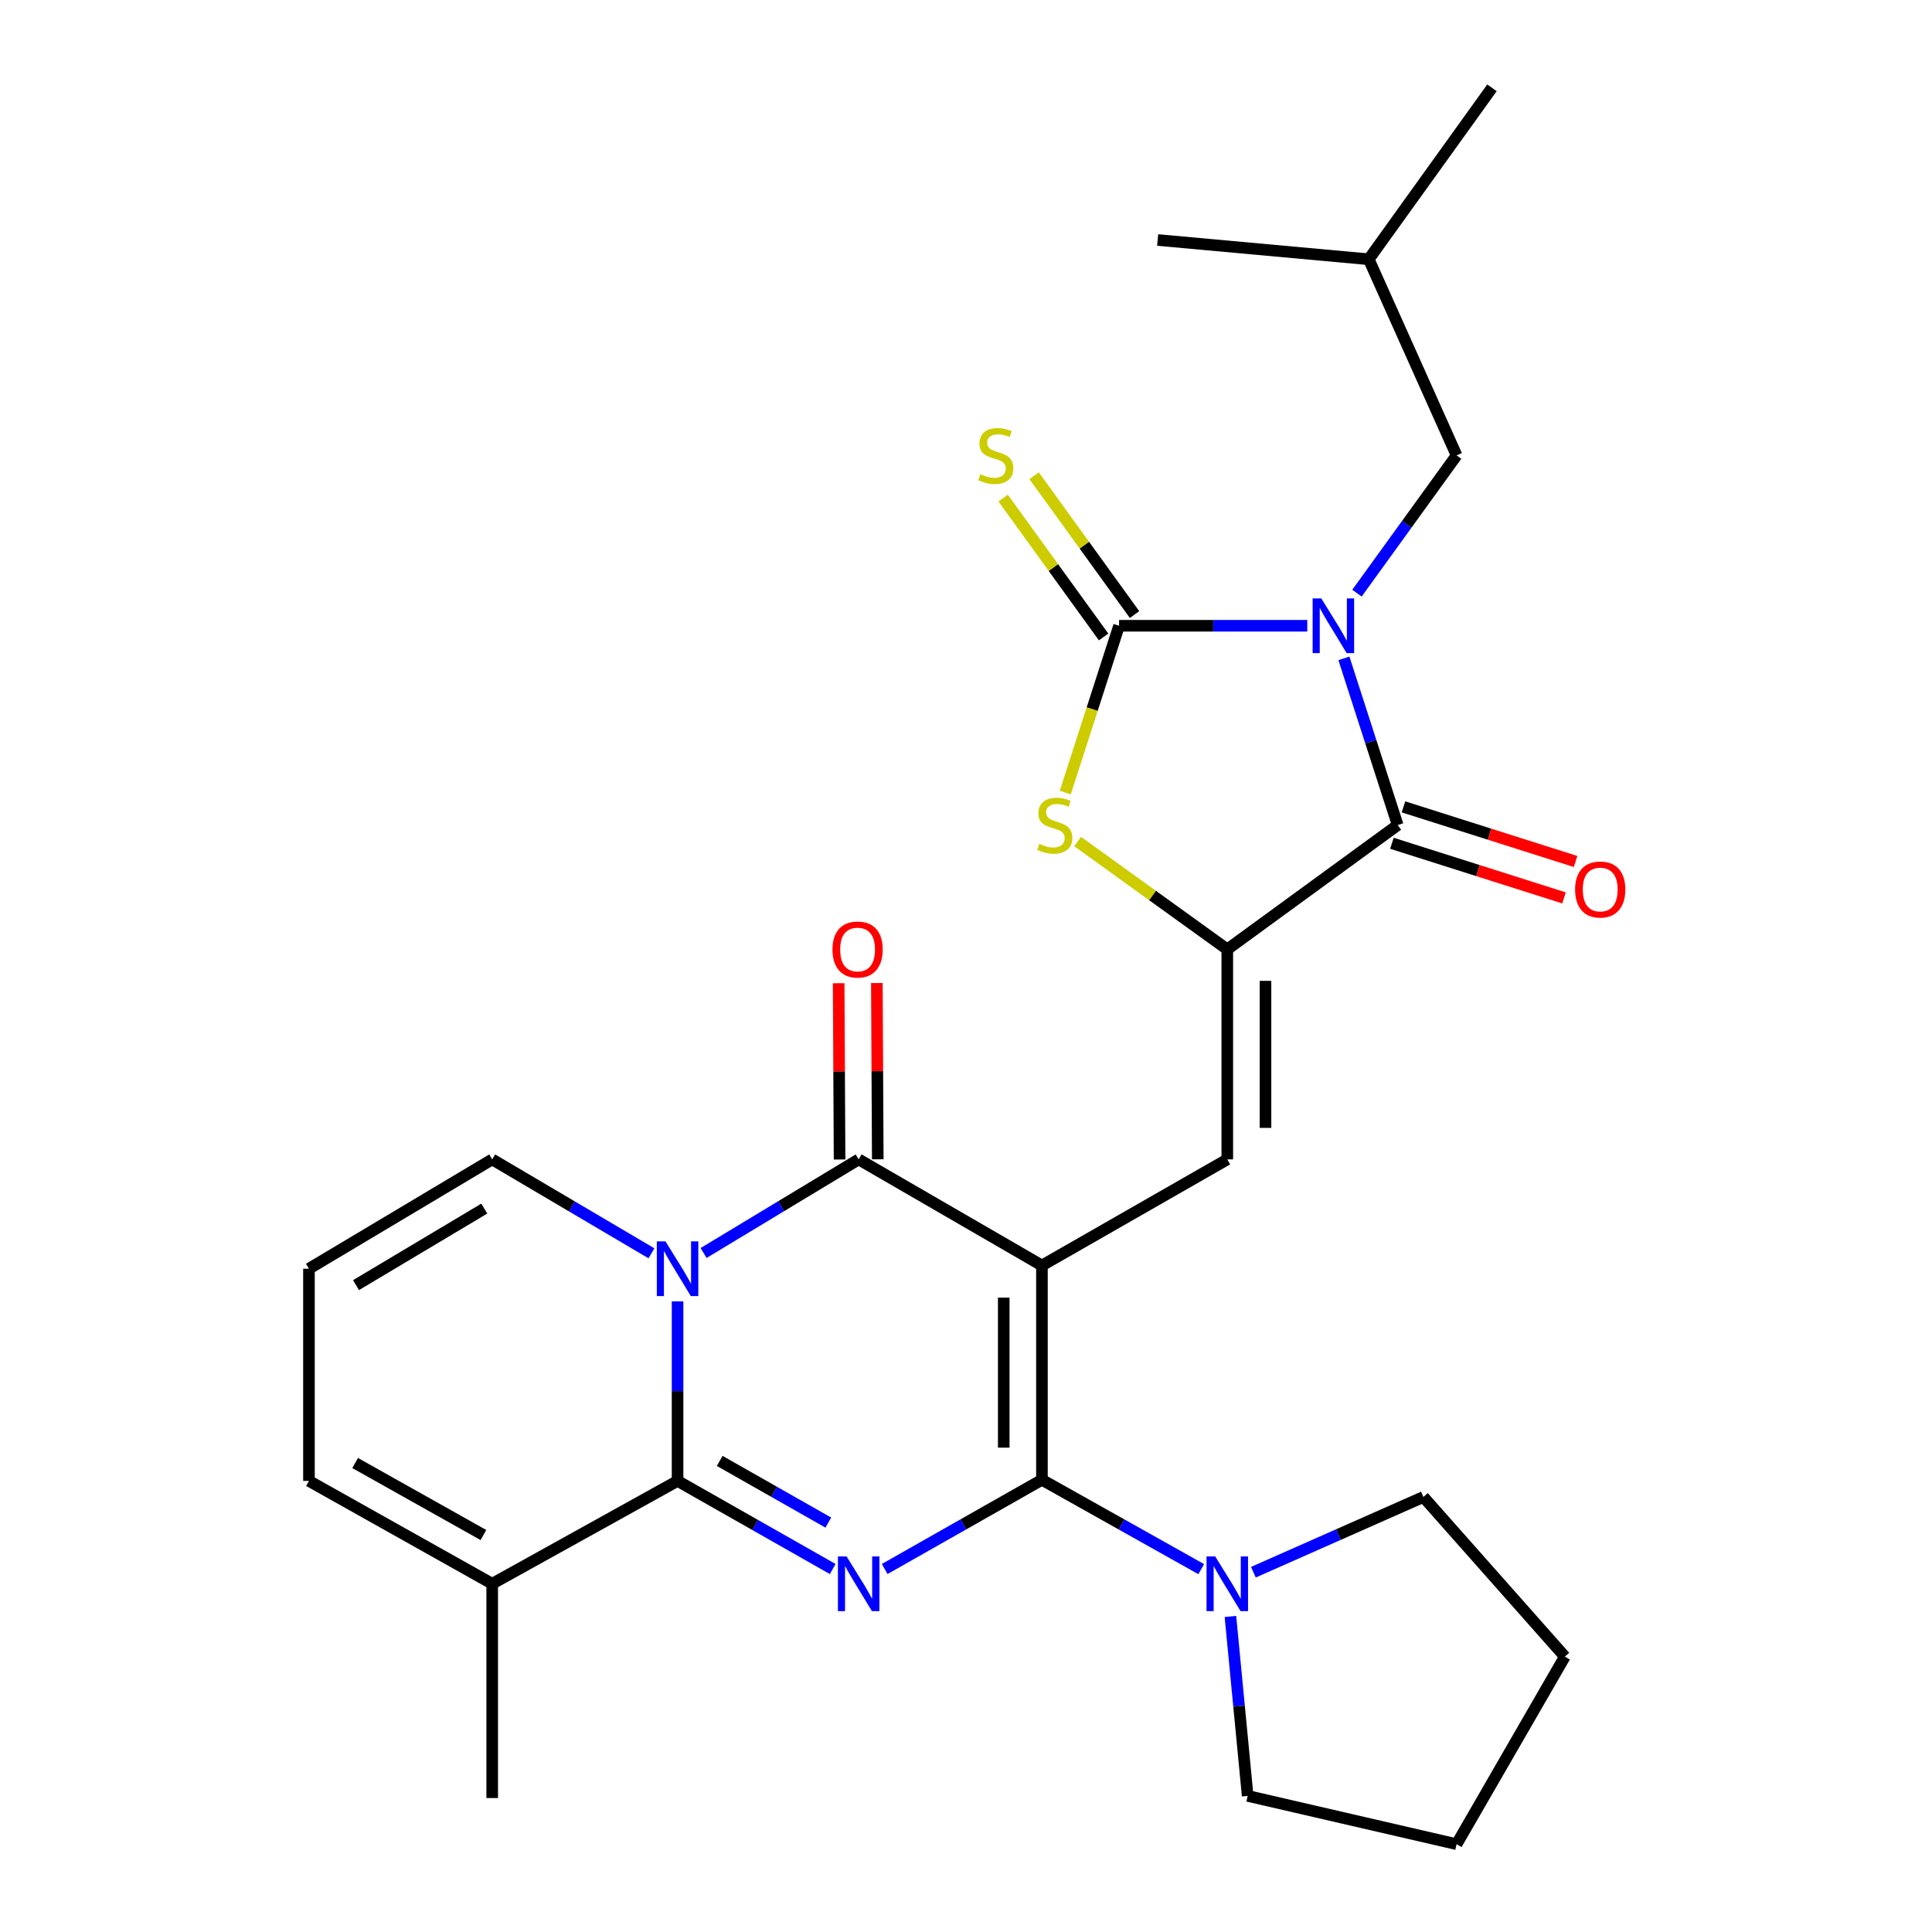 <?xml version='1.0' encoding='iso-8859-1'?>
<svg version='1.1' baseProfile='full'
              xmlns='http://www.w3.org/2000/svg'
                      xmlns:rdkit='http://www.rdkit.org/xml'
                      xmlns:xlink='http://www.w3.org/1999/xlink'
                  xml:space='preserve'
width='1000px' height='1000px' viewBox='0 0 1000 1000'>
<!-- END OF HEADER -->
<rect style='opacity:1.0;fill:#FFFFFF;stroke:none' width='1000' height='1000' x='0' y='0'> </rect>
<path class='bond-1' d='M 539.307,655.027 L 539.307,765.936' style='fill:none;fill-rule:evenodd;stroke:#000000;stroke-width:6px;stroke-linecap:butt;stroke-linejoin:miter;stroke-opacity:1' />
<path class='bond-1' d='M 519.533,671.663 L 519.533,749.3' style='fill:none;fill-rule:evenodd;stroke:#000000;stroke-width:6px;stroke-linecap:butt;stroke-linejoin:miter;stroke-opacity:1' />
<path class='bond-5' d='M 539.307,655.027 L 444.448,600.1' style='fill:none;fill-rule:evenodd;stroke:#000000;stroke-width:6px;stroke-linecap:butt;stroke-linejoin:miter;stroke-opacity:1' />
<path class='bond-9' d='M 539.307,655.027 L 635.243,600.1' style='fill:none;fill-rule:evenodd;stroke:#000000;stroke-width:6px;stroke-linecap:butt;stroke-linejoin:miter;stroke-opacity:1' />
<path class='bond-0' d='M 695.603,340.762 L 709.524,383.909' style='fill:none;fill-rule:evenodd;stroke:#0000FF;stroke-width:6px;stroke-linecap:butt;stroke-linejoin:miter;stroke-opacity:1' />
<path class='bond-0' d='M 709.524,383.909 L 723.445,427.057' style='fill:none;fill-rule:evenodd;stroke:#000000;stroke-width:6px;stroke-linecap:butt;stroke-linejoin:miter;stroke-opacity:1' />
<path class='bond-14' d='M 702.367,307.011 L 728.149,271.362' style='fill:none;fill-rule:evenodd;stroke:#0000FF;stroke-width:6px;stroke-linecap:butt;stroke-linejoin:miter;stroke-opacity:1' />
<path class='bond-14' d='M 728.149,271.362 L 753.93,235.712' style='fill:none;fill-rule:evenodd;stroke:#000000;stroke-width:6px;stroke-linecap:butt;stroke-linejoin:miter;stroke-opacity:1' />
<path class='bond-29' d='M 676.646,323.892 L 627.937,323.892' style='fill:none;fill-rule:evenodd;stroke:#0000FF;stroke-width:6px;stroke-linecap:butt;stroke-linejoin:miter;stroke-opacity:1' />
<path class='bond-29' d='M 627.937,323.892 L 579.228,323.892' style='fill:none;fill-rule:evenodd;stroke:#000000;stroke-width:6px;stroke-linecap:butt;stroke-linejoin:miter;stroke-opacity:1' />
<path class='bond-2' d='M 539.307,765.936 L 498.611,789.025' style='fill:none;fill-rule:evenodd;stroke:#000000;stroke-width:6px;stroke-linecap:butt;stroke-linejoin:miter;stroke-opacity:1' />
<path class='bond-2' d='M 498.611,789.025 L 457.914,812.114' style='fill:none;fill-rule:evenodd;stroke:#0000FF;stroke-width:6px;stroke-linecap:butt;stroke-linejoin:miter;stroke-opacity:1' />
<path class='bond-11' d='M 539.307,765.936 L 580.53,789.061' style='fill:none;fill-rule:evenodd;stroke:#000000;stroke-width:6px;stroke-linecap:butt;stroke-linejoin:miter;stroke-opacity:1' />
<path class='bond-11' d='M 580.53,789.061 L 621.753,812.186' style='fill:none;fill-rule:evenodd;stroke:#0000FF;stroke-width:6px;stroke-linecap:butt;stroke-linejoin:miter;stroke-opacity:1' />
<path class='bond-28' d='M 431.013,812.124 L 390.861,789.321' style='fill:none;fill-rule:evenodd;stroke:#0000FF;stroke-width:6px;stroke-linecap:butt;stroke-linejoin:miter;stroke-opacity:1' />
<path class='bond-28' d='M 390.861,789.321 L 350.709,766.518' style='fill:none;fill-rule:evenodd;stroke:#000000;stroke-width:6px;stroke-linecap:butt;stroke-linejoin:miter;stroke-opacity:1' />
<path class='bond-28' d='M 428.732,788.089 L 400.626,772.127' style='fill:none;fill-rule:evenodd;stroke:#0000FF;stroke-width:6px;stroke-linecap:butt;stroke-linejoin:miter;stroke-opacity:1' />
<path class='bond-28' d='M 400.626,772.127 L 372.519,756.165' style='fill:none;fill-rule:evenodd;stroke:#000000;stroke-width:6px;stroke-linecap:butt;stroke-linejoin:miter;stroke-opacity:1' />
<path class='bond-3' d='M 364.186,648.55 L 404.317,624.325' style='fill:none;fill-rule:evenodd;stroke:#0000FF;stroke-width:6px;stroke-linecap:butt;stroke-linejoin:miter;stroke-opacity:1' />
<path class='bond-3' d='M 404.317,624.325 L 444.448,600.1' style='fill:none;fill-rule:evenodd;stroke:#000000;stroke-width:6px;stroke-linecap:butt;stroke-linejoin:miter;stroke-opacity:1' />
<path class='bond-4' d='M 350.709,673.591 L 350.709,720.055' style='fill:none;fill-rule:evenodd;stroke:#0000FF;stroke-width:6px;stroke-linecap:butt;stroke-linejoin:miter;stroke-opacity:1' />
<path class='bond-4' d='M 350.709,720.055 L 350.709,766.518' style='fill:none;fill-rule:evenodd;stroke:#000000;stroke-width:6px;stroke-linecap:butt;stroke-linejoin:miter;stroke-opacity:1' />
<path class='bond-13' d='M 337.184,648.709 L 295.973,624.404' style='fill:none;fill-rule:evenodd;stroke:#0000FF;stroke-width:6px;stroke-linecap:butt;stroke-linejoin:miter;stroke-opacity:1' />
<path class='bond-13' d='M 295.973,624.404 L 254.762,600.1' style='fill:none;fill-rule:evenodd;stroke:#000000;stroke-width:6px;stroke-linecap:butt;stroke-linejoin:miter;stroke-opacity:1' />
<path class='bond-12' d='M 350.709,766.518 L 254.762,819.754' style='fill:none;fill-rule:evenodd;stroke:#000000;stroke-width:6px;stroke-linecap:butt;stroke-linejoin:miter;stroke-opacity:1' />
<path class='bond-16' d='M 454.334,600.049 L 454.099,554.431' style='fill:none;fill-rule:evenodd;stroke:#000000;stroke-width:6px;stroke-linecap:butt;stroke-linejoin:miter;stroke-opacity:1' />
<path class='bond-16' d='M 454.099,554.431 L 453.864,508.814' style='fill:none;fill-rule:evenodd;stroke:#FF0000;stroke-width:6px;stroke-linecap:butt;stroke-linejoin:miter;stroke-opacity:1' />
<path class='bond-16' d='M 434.561,600.15 L 434.326,554.533' style='fill:none;fill-rule:evenodd;stroke:#000000;stroke-width:6px;stroke-linecap:butt;stroke-linejoin:miter;stroke-opacity:1' />
<path class='bond-16' d='M 434.326,554.533 L 434.091,508.916' style='fill:none;fill-rule:evenodd;stroke:#FF0000;stroke-width:6px;stroke-linecap:butt;stroke-linejoin:miter;stroke-opacity:1' />
<path class='bond-6' d='M 579.228,323.892 L 565.305,367.059' style='fill:none;fill-rule:evenodd;stroke:#000000;stroke-width:6px;stroke-linecap:butt;stroke-linejoin:miter;stroke-opacity:1' />
<path class='bond-6' d='M 565.305,367.059 L 551.382,410.227' style='fill:none;fill-rule:evenodd;stroke:#CCCC00;stroke-width:6px;stroke-linecap:butt;stroke-linejoin:miter;stroke-opacity:1' />
<path class='bond-15' d='M 587.239,318.097 L 561.243,282.163' style='fill:none;fill-rule:evenodd;stroke:#000000;stroke-width:6px;stroke-linecap:butt;stroke-linejoin:miter;stroke-opacity:1' />
<path class='bond-15' d='M 561.243,282.163 L 535.247,246.229' style='fill:none;fill-rule:evenodd;stroke:#CCCC00;stroke-width:6px;stroke-linecap:butt;stroke-linejoin:miter;stroke-opacity:1' />
<path class='bond-15' d='M 571.218,329.687 L 545.222,293.753' style='fill:none;fill-rule:evenodd;stroke:#000000;stroke-width:6px;stroke-linecap:butt;stroke-linejoin:miter;stroke-opacity:1' />
<path class='bond-15' d='M 545.222,293.753 L 519.226,257.819' style='fill:none;fill-rule:evenodd;stroke:#CCCC00;stroke-width:6px;stroke-linecap:butt;stroke-linejoin:miter;stroke-opacity:1' />
<path class='bond-7' d='M 635.243,491.387 L 635.243,600.1' style='fill:none;fill-rule:evenodd;stroke:#000000;stroke-width:6px;stroke-linecap:butt;stroke-linejoin:miter;stroke-opacity:1' />
<path class='bond-7' d='M 655.017,507.694 L 655.017,583.793' style='fill:none;fill-rule:evenodd;stroke:#000000;stroke-width:6px;stroke-linecap:butt;stroke-linejoin:miter;stroke-opacity:1' />
<path class='bond-8' d='M 635.243,491.387 L 723.445,427.057' style='fill:none;fill-rule:evenodd;stroke:#000000;stroke-width:6px;stroke-linecap:butt;stroke-linejoin:miter;stroke-opacity:1' />
<path class='bond-10' d='M 635.243,491.387 L 596.514,463.484' style='fill:none;fill-rule:evenodd;stroke:#000000;stroke-width:6px;stroke-linecap:butt;stroke-linejoin:miter;stroke-opacity:1' />
<path class='bond-10' d='M 596.514,463.484 L 557.785,435.581' style='fill:none;fill-rule:evenodd;stroke:#CCCC00;stroke-width:6px;stroke-linecap:butt;stroke-linejoin:miter;stroke-opacity:1' />
<path class='bond-17' d='M 720.454,436.48 L 764.991,450.618' style='fill:none;fill-rule:evenodd;stroke:#000000;stroke-width:6px;stroke-linecap:butt;stroke-linejoin:miter;stroke-opacity:1' />
<path class='bond-17' d='M 764.991,450.618 L 809.528,464.756' style='fill:none;fill-rule:evenodd;stroke:#FF0000;stroke-width:6px;stroke-linecap:butt;stroke-linejoin:miter;stroke-opacity:1' />
<path class='bond-17' d='M 726.437,417.633 L 770.974,431.771' style='fill:none;fill-rule:evenodd;stroke:#000000;stroke-width:6px;stroke-linecap:butt;stroke-linejoin:miter;stroke-opacity:1' />
<path class='bond-17' d='M 770.974,431.771 L 815.511,445.908' style='fill:none;fill-rule:evenodd;stroke:#FF0000;stroke-width:6px;stroke-linecap:butt;stroke-linejoin:miter;stroke-opacity:1' />
<path class='bond-20' d='M 636.868,836.671 L 641.329,883.112' style='fill:none;fill-rule:evenodd;stroke:#0000FF;stroke-width:6px;stroke-linecap:butt;stroke-linejoin:miter;stroke-opacity:1' />
<path class='bond-20' d='M 641.329,883.112 L 645.789,929.554' style='fill:none;fill-rule:evenodd;stroke:#000000;stroke-width:6px;stroke-linecap:butt;stroke-linejoin:miter;stroke-opacity:1' />
<path class='bond-21' d='M 648.758,813.772 L 692.759,794.298' style='fill:none;fill-rule:evenodd;stroke:#0000FF;stroke-width:6px;stroke-linecap:butt;stroke-linejoin:miter;stroke-opacity:1' />
<path class='bond-21' d='M 692.759,794.298 L 736.76,774.823' style='fill:none;fill-rule:evenodd;stroke:#000000;stroke-width:6px;stroke-linecap:butt;stroke-linejoin:miter;stroke-opacity:1' />
<path class='bond-22' d='M 254.762,819.754 L 254.762,930.663' style='fill:none;fill-rule:evenodd;stroke:#000000;stroke-width:6px;stroke-linecap:butt;stroke-linejoin:miter;stroke-opacity:1' />
<path class='bond-31' d='M 254.762,819.754 L 159.913,766.518' style='fill:none;fill-rule:evenodd;stroke:#000000;stroke-width:6px;stroke-linecap:butt;stroke-linejoin:miter;stroke-opacity:1' />
<path class='bond-31' d='M 250.213,794.525 L 183.819,757.26' style='fill:none;fill-rule:evenodd;stroke:#000000;stroke-width:6px;stroke-linecap:butt;stroke-linejoin:miter;stroke-opacity:1' />
<path class='bond-18' d='M 254.762,600.1 L 159.913,656.686' style='fill:none;fill-rule:evenodd;stroke:#000000;stroke-width:6px;stroke-linecap:butt;stroke-linejoin:miter;stroke-opacity:1' />
<path class='bond-18' d='M 250.665,625.569 L 184.271,665.179' style='fill:none;fill-rule:evenodd;stroke:#000000;stroke-width:6px;stroke-linecap:butt;stroke-linejoin:miter;stroke-opacity:1' />
<path class='bond-23' d='M 753.93,235.712 L 708.461,134.195' style='fill:none;fill-rule:evenodd;stroke:#000000;stroke-width:6px;stroke-linecap:butt;stroke-linejoin:miter;stroke-opacity:1' />
<path class='bond-19' d='M 159.913,656.686 L 159.913,766.518' style='fill:none;fill-rule:evenodd;stroke:#000000;stroke-width:6px;stroke-linecap:butt;stroke-linejoin:miter;stroke-opacity:1' />
<path class='bond-27' d='M 645.789,929.554 L 753.93,954.545' style='fill:none;fill-rule:evenodd;stroke:#000000;stroke-width:6px;stroke-linecap:butt;stroke-linejoin:miter;stroke-opacity:1' />
<path class='bond-26' d='M 736.76,774.823 L 809.967,857.467' style='fill:none;fill-rule:evenodd;stroke:#000000;stroke-width:6px;stroke-linecap:butt;stroke-linejoin:miter;stroke-opacity:1' />
<path class='bond-24' d='M 708.461,134.195 L 772.243,45.455' style='fill:none;fill-rule:evenodd;stroke:#000000;stroke-width:6px;stroke-linecap:butt;stroke-linejoin:miter;stroke-opacity:1' />
<path class='bond-25' d='M 708.461,134.195 L 599.2,124.22' style='fill:none;fill-rule:evenodd;stroke:#000000;stroke-width:6px;stroke-linecap:butt;stroke-linejoin:miter;stroke-opacity:1' />
<path class='bond-30' d='M 809.967,857.467 L 753.93,954.545' style='fill:none;fill-rule:evenodd;stroke:#000000;stroke-width:6px;stroke-linecap:butt;stroke-linejoin:miter;stroke-opacity:1' />
<path  class='atom-1' d='M 683.899 309.732
L 693.179 324.732
Q 694.099 326.212, 695.579 328.892
Q 697.059 331.572, 697.139 331.732
L 697.139 309.732
L 700.899 309.732
L 700.899 338.052
L 697.019 338.052
L 687.059 321.652
Q 685.899 319.732, 684.659 317.532
Q 683.459 315.332, 683.099 314.652
L 683.099 338.052
L 679.419 338.052
L 679.419 309.732
L 683.899 309.732
' fill='#0000FF'/>
<path  class='atom-3' d='M 438.188 805.594
L 447.468 820.594
Q 448.388 822.074, 449.868 824.754
Q 451.348 827.434, 451.428 827.594
L 451.428 805.594
L 455.188 805.594
L 455.188 833.914
L 451.308 833.914
L 441.348 817.514
Q 440.188 815.594, 438.948 813.394
Q 437.748 811.194, 437.388 810.514
L 437.388 833.914
L 433.708 833.914
L 433.708 805.594
L 438.188 805.594
' fill='#0000FF'/>
<path  class='atom-4' d='M 344.449 642.526
L 353.729 657.526
Q 354.649 659.006, 356.129 661.686
Q 357.609 664.366, 357.689 664.526
L 357.689 642.526
L 361.449 642.526
L 361.449 670.846
L 357.569 670.846
L 347.609 654.446
Q 346.449 652.526, 345.209 650.326
Q 344.009 648.126, 343.649 647.446
L 343.649 670.846
L 339.969 670.846
L 339.969 642.526
L 344.449 642.526
' fill='#0000FF'/>
<path  class='atom-11' d='M 537.953 436.777
Q 538.273 436.897, 539.593 437.457
Q 540.913 438.017, 542.353 438.377
Q 543.833 438.697, 545.273 438.697
Q 547.953 438.697, 549.513 437.417
Q 551.073 436.097, 551.073 433.817
Q 551.073 432.257, 550.273 431.297
Q 549.513 430.337, 548.313 429.817
Q 547.113 429.297, 545.113 428.697
Q 542.593 427.937, 541.073 427.217
Q 539.593 426.497, 538.513 424.977
Q 537.473 423.457, 537.473 420.897
Q 537.473 417.337, 539.873 415.137
Q 542.313 412.937, 547.113 412.937
Q 550.393 412.937, 554.113 414.497
L 553.193 417.577
Q 549.793 416.177, 547.233 416.177
Q 544.473 416.177, 542.953 417.337
Q 541.433 418.457, 541.473 420.417
Q 541.473 421.937, 542.233 422.857
Q 543.033 423.777, 544.153 424.297
Q 545.313 424.817, 547.233 425.417
Q 549.793 426.217, 551.313 427.017
Q 552.833 427.817, 553.913 429.457
Q 555.033 431.057, 555.033 433.817
Q 555.033 437.737, 552.393 439.857
Q 549.793 441.937, 545.433 441.937
Q 542.913 441.937, 540.993 441.377
Q 539.113 440.857, 536.873 439.937
L 537.953 436.777
' fill='#CCCC00'/>
<path  class='atom-12' d='M 628.983 805.594
L 638.263 820.594
Q 639.183 822.074, 640.663 824.754
Q 642.143 827.434, 642.223 827.594
L 642.223 805.594
L 645.983 805.594
L 645.983 833.914
L 642.103 833.914
L 632.143 817.514
Q 630.983 815.594, 629.743 813.394
Q 628.543 811.194, 628.183 810.514
L 628.183 833.914
L 624.503 833.914
L 624.503 805.594
L 628.983 805.594
' fill='#0000FF'/>
<path  class='atom-16' d='M 507.436 245.432
Q 507.756 245.552, 509.076 246.112
Q 510.396 246.672, 511.836 247.032
Q 513.316 247.352, 514.756 247.352
Q 517.436 247.352, 518.996 246.072
Q 520.556 244.752, 520.556 242.472
Q 520.556 240.912, 519.756 239.952
Q 518.996 238.992, 517.796 238.472
Q 516.596 237.952, 514.596 237.352
Q 512.076 236.592, 510.556 235.872
Q 509.076 235.152, 507.996 233.632
Q 506.956 232.112, 506.956 229.552
Q 506.956 225.992, 509.356 223.792
Q 511.796 221.592, 516.596 221.592
Q 519.876 221.592, 523.596 223.152
L 522.676 226.232
Q 519.276 224.832, 516.716 224.832
Q 513.956 224.832, 512.436 225.992
Q 510.916 227.112, 510.956 229.072
Q 510.956 230.592, 511.716 231.512
Q 512.516 232.432, 513.636 232.952
Q 514.796 233.472, 516.716 234.072
Q 519.276 234.872, 520.796 235.672
Q 522.316 236.472, 523.396 238.112
Q 524.516 239.712, 524.516 242.472
Q 524.516 246.392, 521.876 248.512
Q 519.276 250.592, 514.916 250.592
Q 512.396 250.592, 510.476 250.032
Q 508.596 249.512, 506.356 248.592
L 507.436 245.432
' fill='#CCCC00'/>
<path  class='atom-17' d='M 430.887 491.467
Q 430.887 484.667, 434.247 480.867
Q 437.607 477.067, 443.887 477.067
Q 450.167 477.067, 453.527 480.867
Q 456.887 484.667, 456.887 491.467
Q 456.887 498.347, 453.487 502.267
Q 450.087 506.147, 443.887 506.147
Q 437.647 506.147, 434.247 502.267
Q 430.887 498.387, 430.887 491.467
M 443.887 502.947
Q 448.207 502.947, 450.527 500.067
Q 452.887 497.147, 452.887 491.467
Q 452.887 485.907, 450.527 483.107
Q 448.207 480.267, 443.887 480.267
Q 439.567 480.267, 437.207 483.067
Q 434.887 485.867, 434.887 491.467
Q 434.887 497.187, 437.207 500.067
Q 439.567 502.947, 443.887 502.947
' fill='#FF0000'/>
<path  class='atom-18' d='M 815.269 460.411
Q 815.269 453.611, 818.629 449.811
Q 821.989 446.011, 828.269 446.011
Q 834.549 446.011, 837.909 449.811
Q 841.269 453.611, 841.269 460.411
Q 841.269 467.291, 837.869 471.211
Q 834.469 475.091, 828.269 475.091
Q 822.029 475.091, 818.629 471.211
Q 815.269 467.331, 815.269 460.411
M 828.269 471.891
Q 832.589 471.891, 834.909 469.011
Q 837.269 466.091, 837.269 460.411
Q 837.269 454.851, 834.909 452.051
Q 832.589 449.211, 828.269 449.211
Q 823.949 449.211, 821.589 452.011
Q 819.269 454.811, 819.269 460.411
Q 819.269 466.131, 821.589 469.011
Q 823.949 471.891, 828.269 471.891
' fill='#FF0000'/>
</svg>
